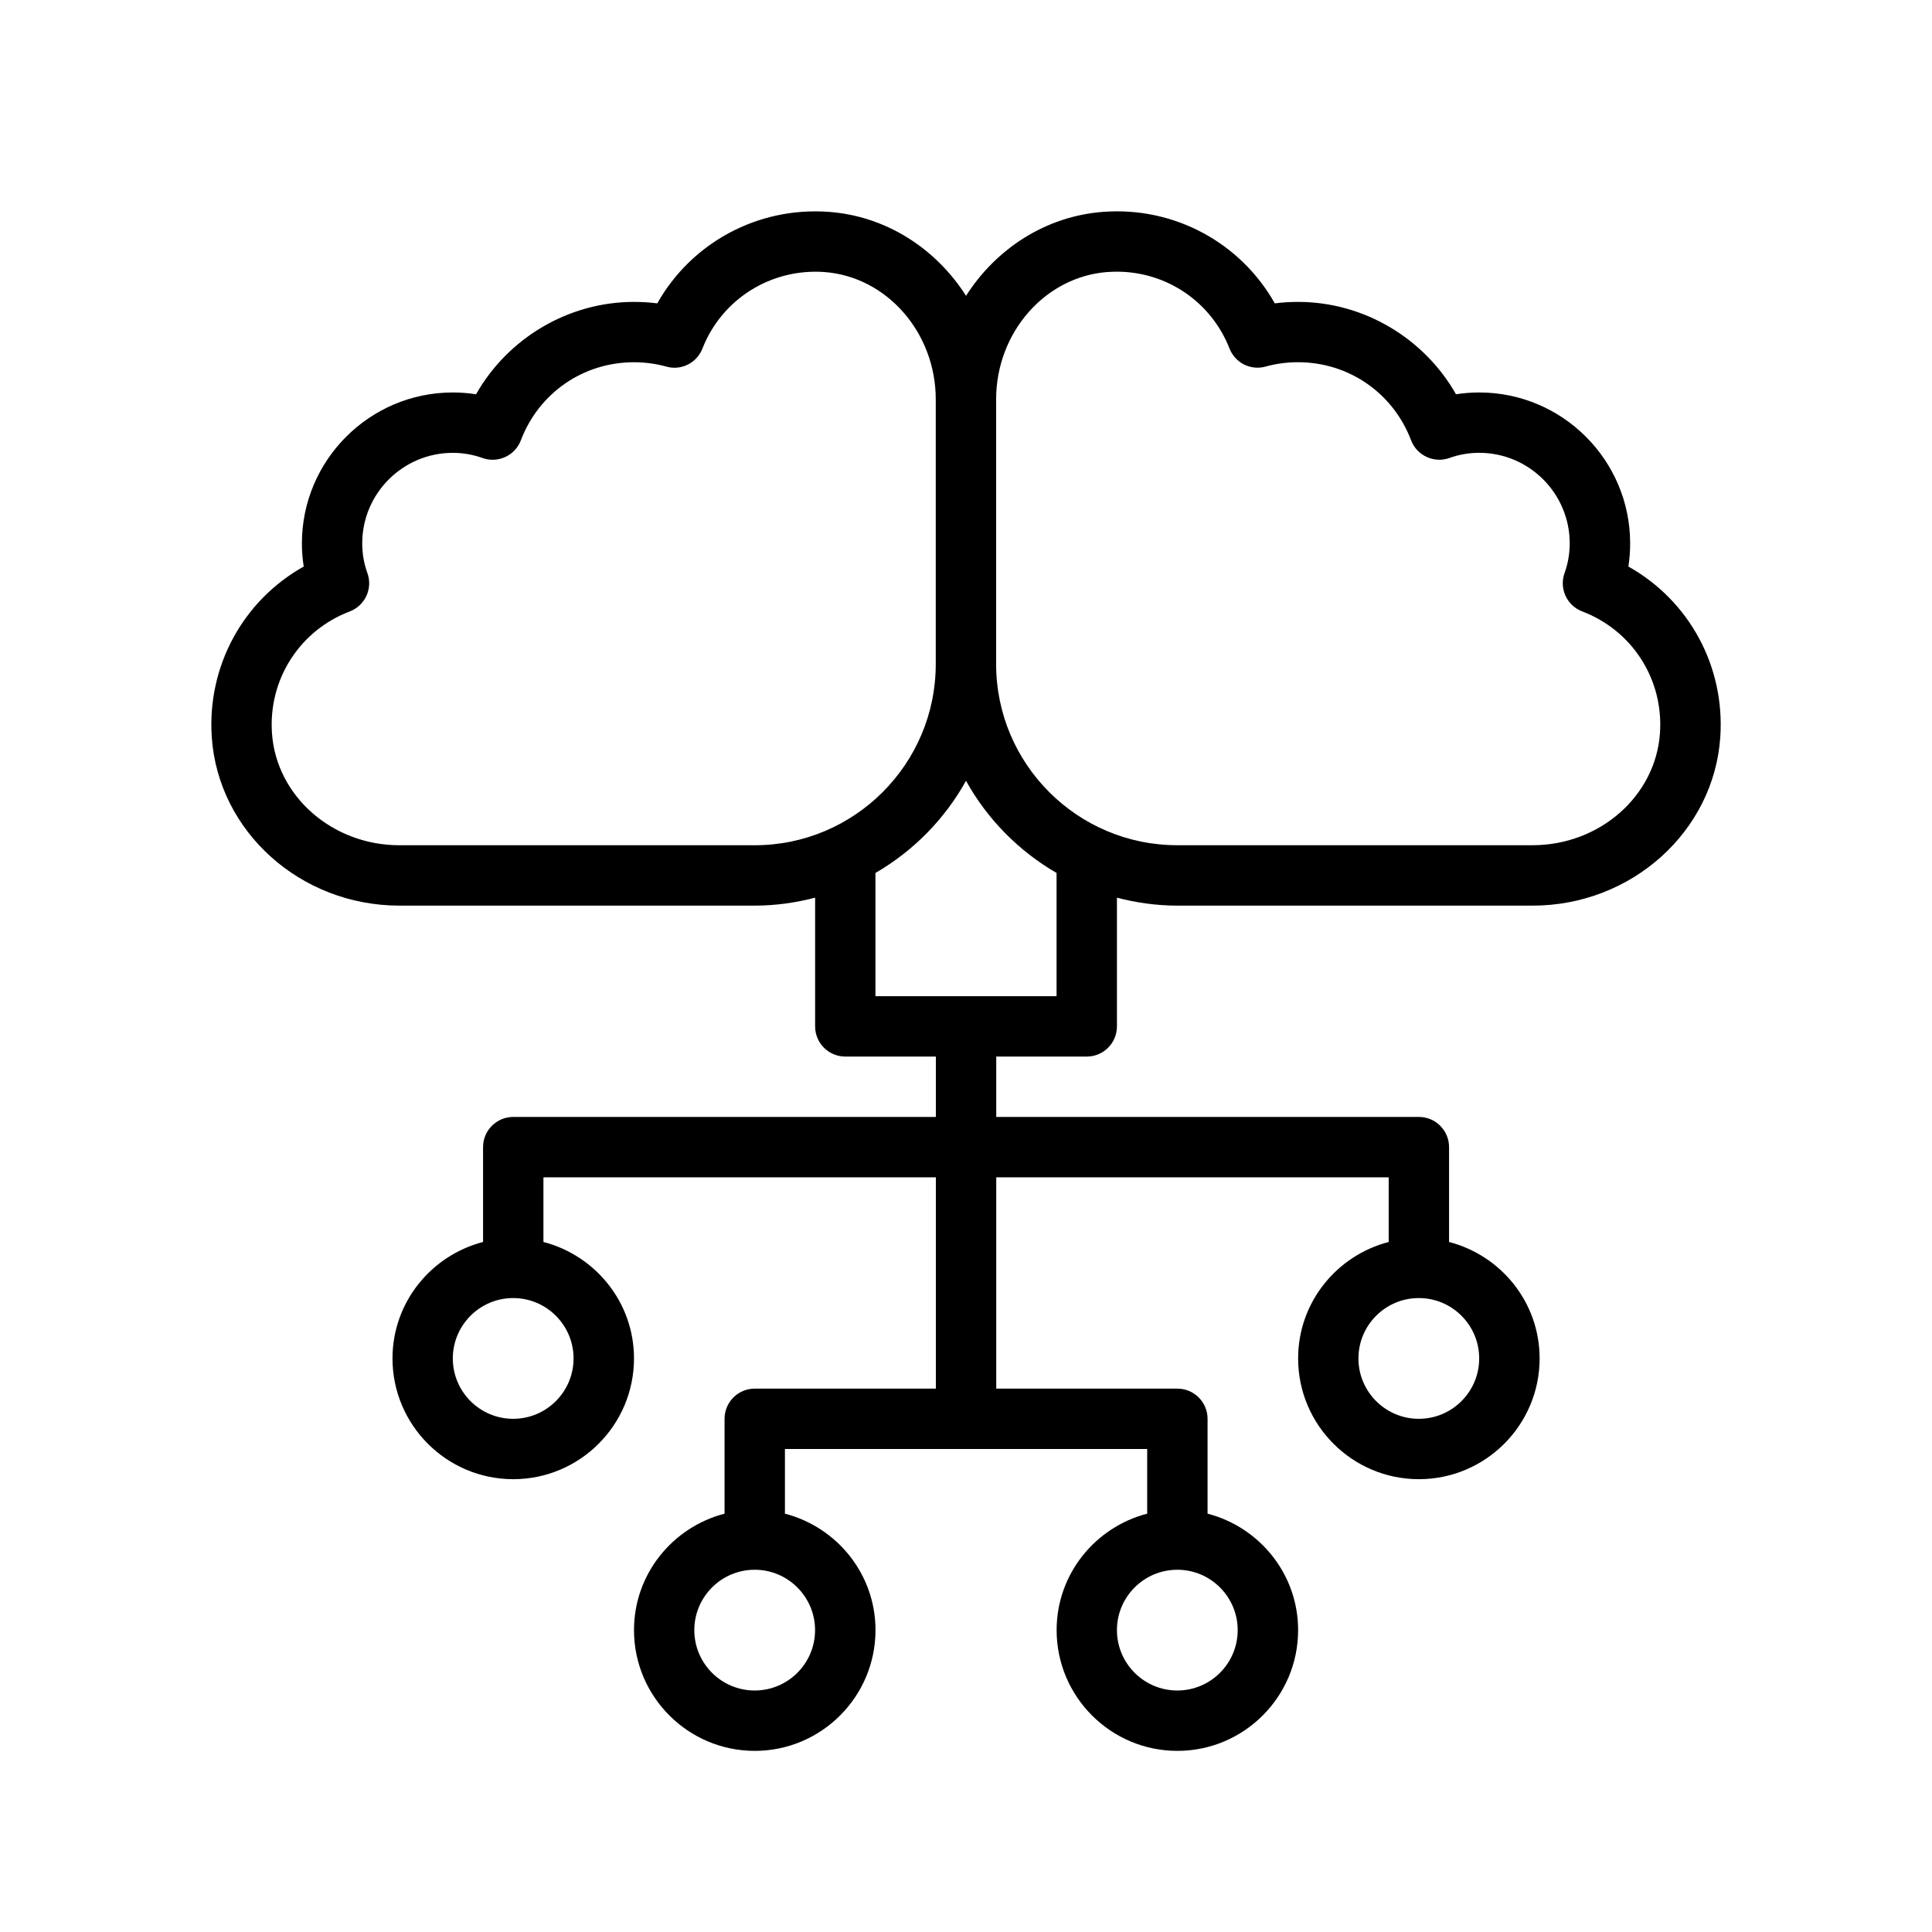 <svg viewBox="0 0 64 64" version="1.1" xmlns="http://www.w3.org/2000/svg" id="Outline">
  
  <path d="M36,35c.553,0,1-.448,1-1v-4.263c.641.166,1.308.263,2,.263h11.771c3.274,0,6.004-2.453,6.216-5.583.158-2.356-1.04-4.526-3.045-5.65.039-.251.059-.507.059-.766,0-2.757-2.243-5-5-5-.26,0-.517.02-.769.06-1.055-1.86-3.059-3.06-5.231-3.06-.261,0-.519.016-.772.048-1.133-2.011-3.331-3.207-5.679-3.031-1.905.14-3.554,1.22-4.549,2.781-.995-1.562-2.644-2.642-4.549-2.781-2.348-.172-4.546,1.021-5.679,3.031-.254-.032-.512-.048-.772-.048-2.173,0-4.177,1.2-5.231,3.06-.252-.04-.509-.06-.769-.06-2.757,0-5,2.243-5,5,0,.259.02.515.06.766-2.005,1.124-3.204,3.295-3.046,5.65.212,3.131,2.941,5.583,6.216,5.583h11.771c.692,0,1.359-.097,2-.263v4.263c0,.552.447,1,1,1h3v2h-14c-.553,0-1,.448-1,1v3.142c-1.721.447-3,2-3,3.858,0,2.206,1.794,4,4,4s4-1.794,4-4c0-1.858-1.279-3.411-3-3.858v-2.142h13v7h-6c-.553,0-1,.448-1,1v3.142c-1.721.447-3,2-3,3.858,0,2.206,1.794,4,4,4s4-1.794,4-4c0-1.858-1.279-3.411-3-3.858v-2.142h12v2.142c-1.721.447-3,2-3,3.858,0,2.206,1.794,4,4,4s4-1.794,4-4c0-1.858-1.279-3.411-3-3.858v-3.142c0-.552-.447-1-1-1h-6v-7h13v2.142c-1.721.447-3,2-3,3.858,0,2.206,1.794,4,4,4s4-1.794,4-4c0-1.858-1.279-3.411-3-3.858v-3.142c0-.552-.447-1-1-1h-14v-2h3ZM19,45c0,1.103-.897,2-2,2s-2-.897-2-2,.897-2,2-2,2,.897,2,2ZM27,54c0,1.103-.897,2-2,2s-2-.897-2-2,.897-2,2-2,2,.897,2,2ZM41,54c0,1.103-.897,2-2,2s-2-.897-2-2,.897-2,2-2,2,.897,2,2ZM49,45c0,1.103-.897,2-2,2s-2-.897-2-2,.897-2,2-2,2,.897,2,2ZM36.695,9.011c.102-.007.202-.011.303-.011,1.646,0,3.122.994,3.731,2.545.187.477.703.738,1.2.597.34-.095.7-.143,1.07-.143,1.677,0,3.147,1.015,3.745,2.586.194.512.768.77,1.278.584.303-.111.641-.169.977-.169,1.654,0,3,1.346,3,3,0,.336-.059.674-.169.977-.188.514.072,1.083.583,1.277,1.661.633,2.696,2.251,2.576,4.027-.141,2.085-1.994,3.718-4.22,3.718h-11.771c-3.309,0-6-2.691-6-6v-8.769c0-2.214,1.623-4.068,3.695-4.22ZM13.229,28c-2.226,0-4.079-1.633-4.22-3.718-.12-1.776.916-3.395,2.576-4.027.512-.195.772-.765.583-1.279-.11-.301-.169-.639-.169-.975,0-1.654,1.346-3,3-3,.336,0,.674.059.977.169.514.186,1.084-.072,1.278-.584.598-1.571,2.068-2.586,3.745-2.586.37,0,.73.048,1.07.143.498.143,1.014-.12,1.2-.597.646-1.646,2.276-2.659,4.034-2.535,2.072.152,3.695,2.006,3.695,4.22v8.769c0,3.309-2.691,6-6,6h-11.771ZM29,28.918c1.255-.728,2.296-1.783,3-3.053.704,1.27,1.745,2.325,3,3.053v4.082h-6v-4.082Z"></path>
</svg>